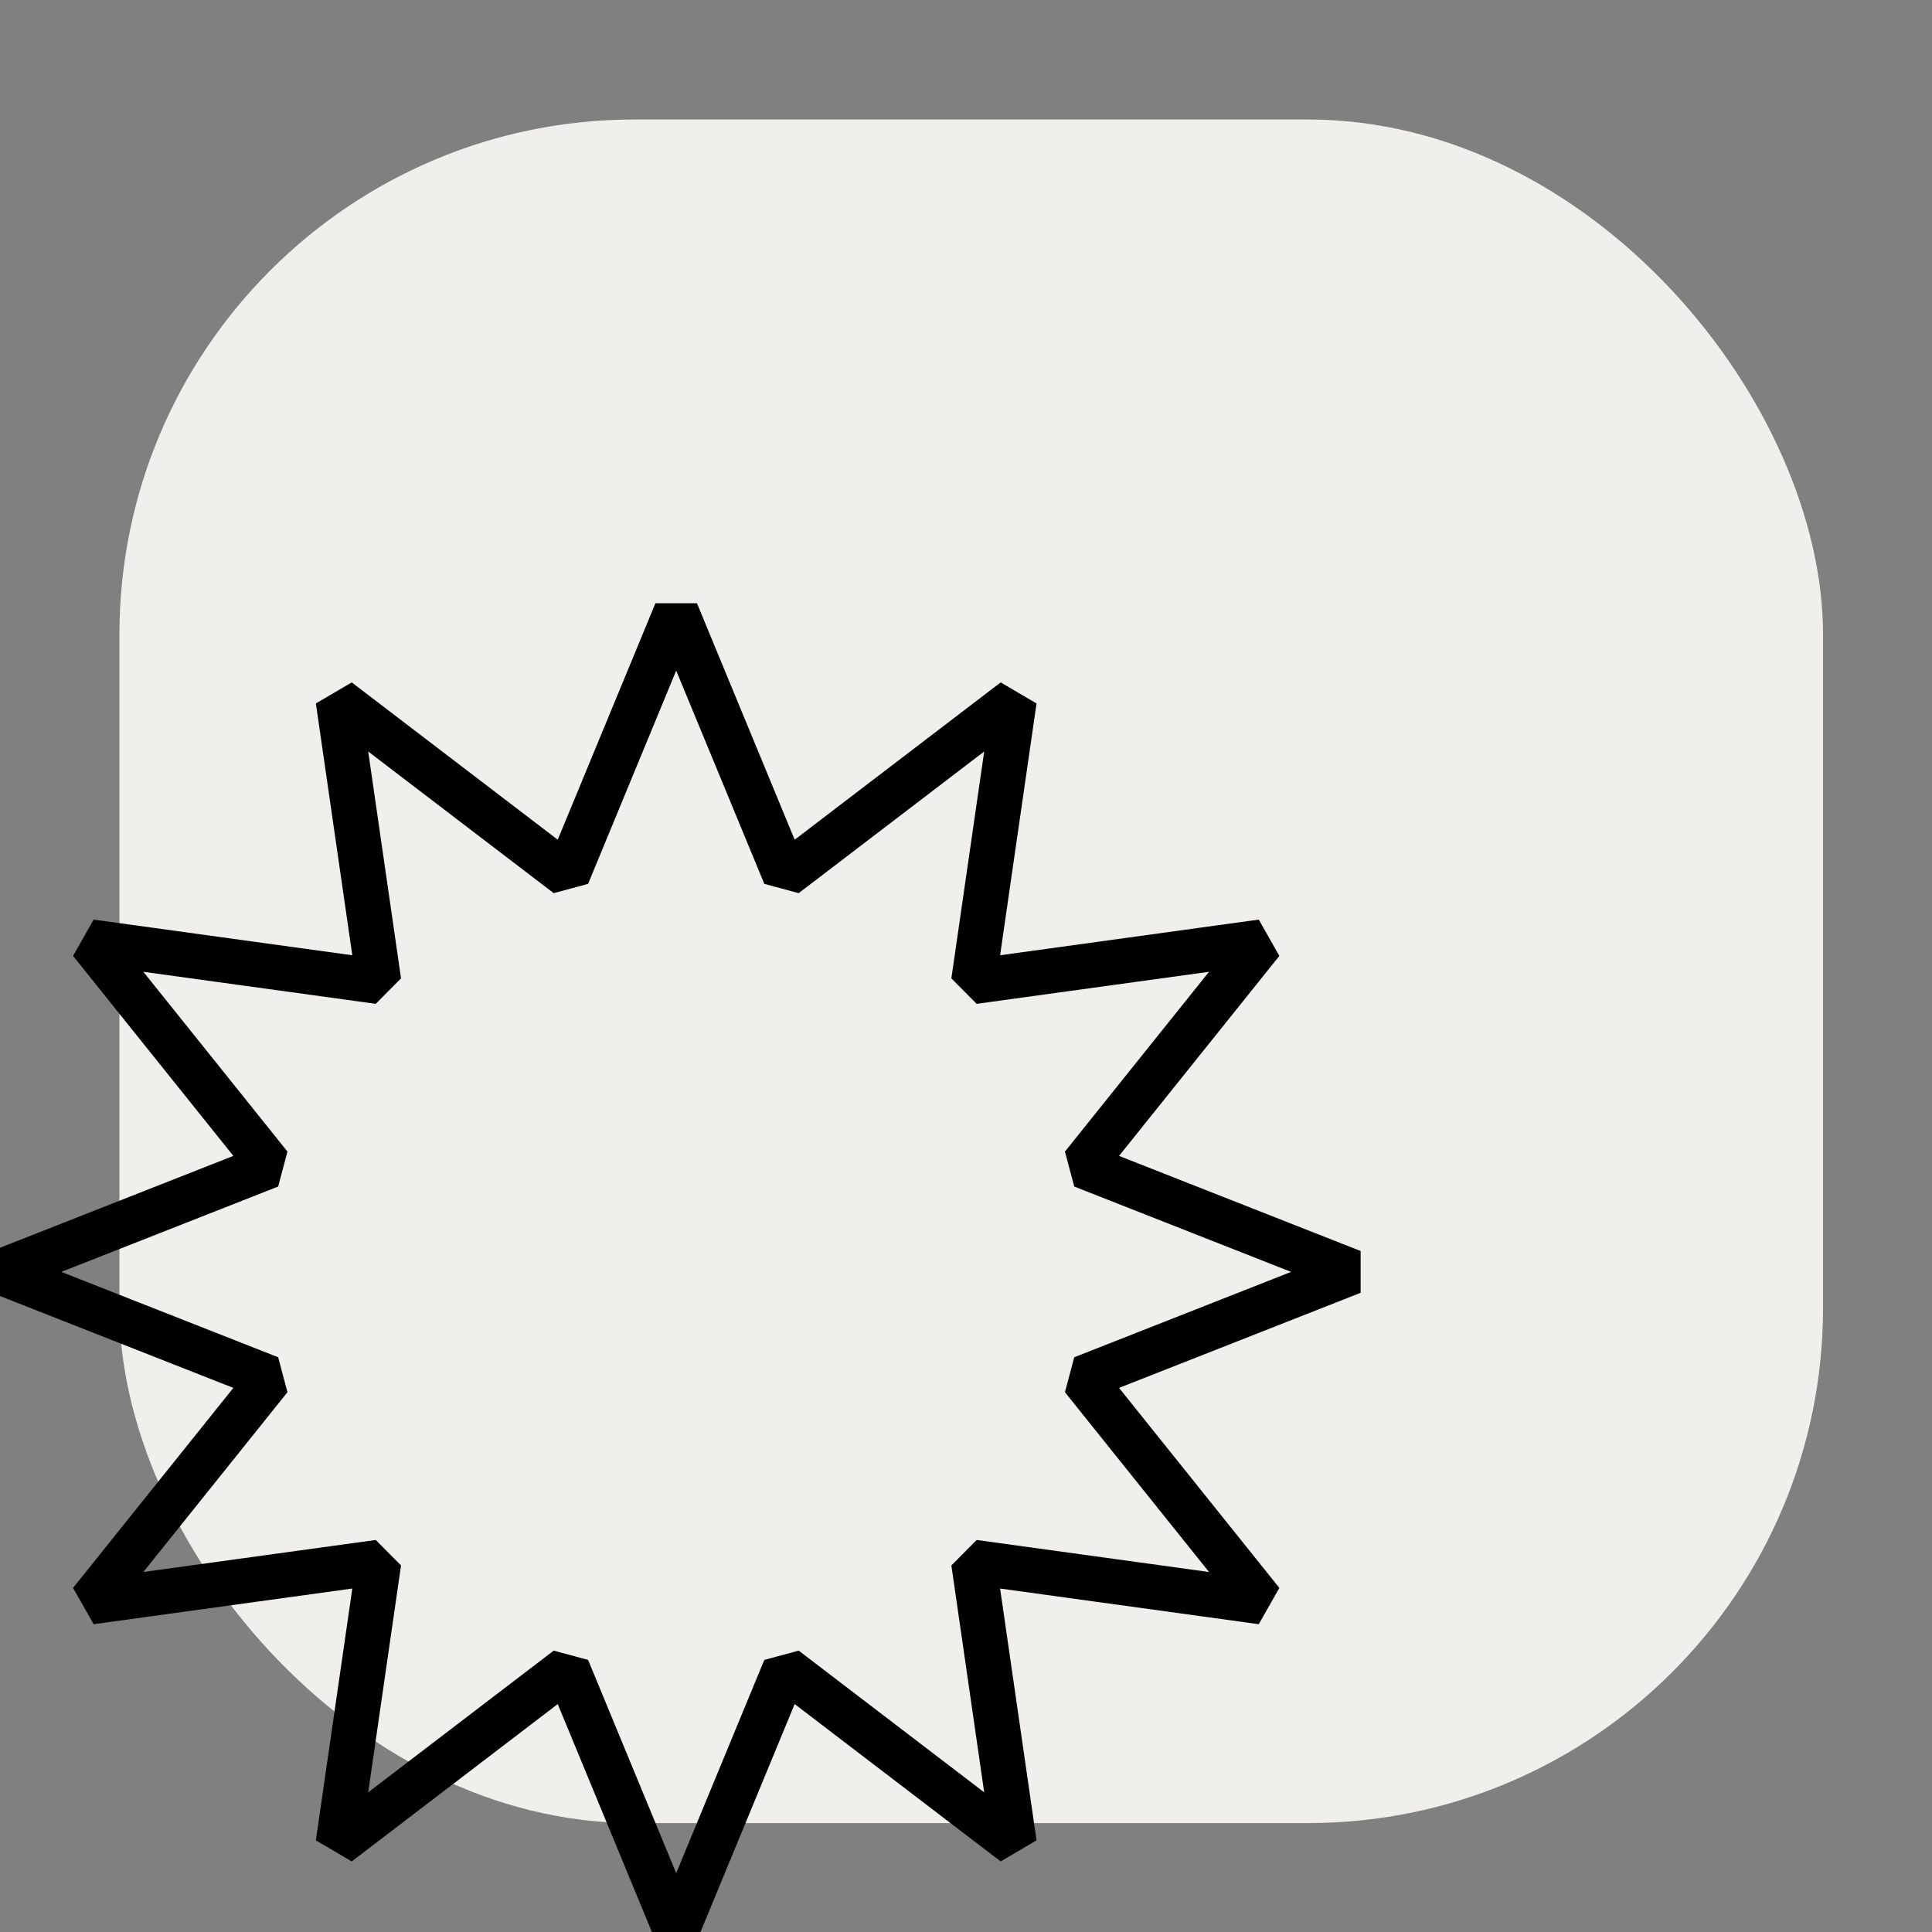 <?xml version="1.0" encoding="UTF-8"?> <svg xmlns="http://www.w3.org/2000/svg" width="60" height="60" viewBox="0 0 60 60" fill="none"><rect x="0" y="0" width="60" height="60" fill="#808080" stroke="none"/><g clip-path="url(#clip0_3040_1397)"><rect x="3.709" y="3.711" width="52.907" height="52.907" rx="16" fill="#F0EFEB"></rect><path d="M21 19L24.381 27.183L31.5 21.747L30.236 30.484L39.187 29.25L33.617 36.2L42 39.5L33.617 42.8L39.187 49.75L30.236 48.516L31.5 57.254L24.381 51.816L21 60L17.619 51.816L10.5 57.254L11.764 48.516L2.813 49.75L8.383 42.8L0 39.5L8.383 36.2L2.813 29.25L11.764 30.484L10.5 21.747L17.619 27.183L21 19Z" stroke="black" stroke-width="1.395" stroke-linejoin="bevel"></path></g><defs><clipPath id="clip0_3040_1397"><rect width="60" height="60" fill="white"></rect></clipPath></defs></svg> 